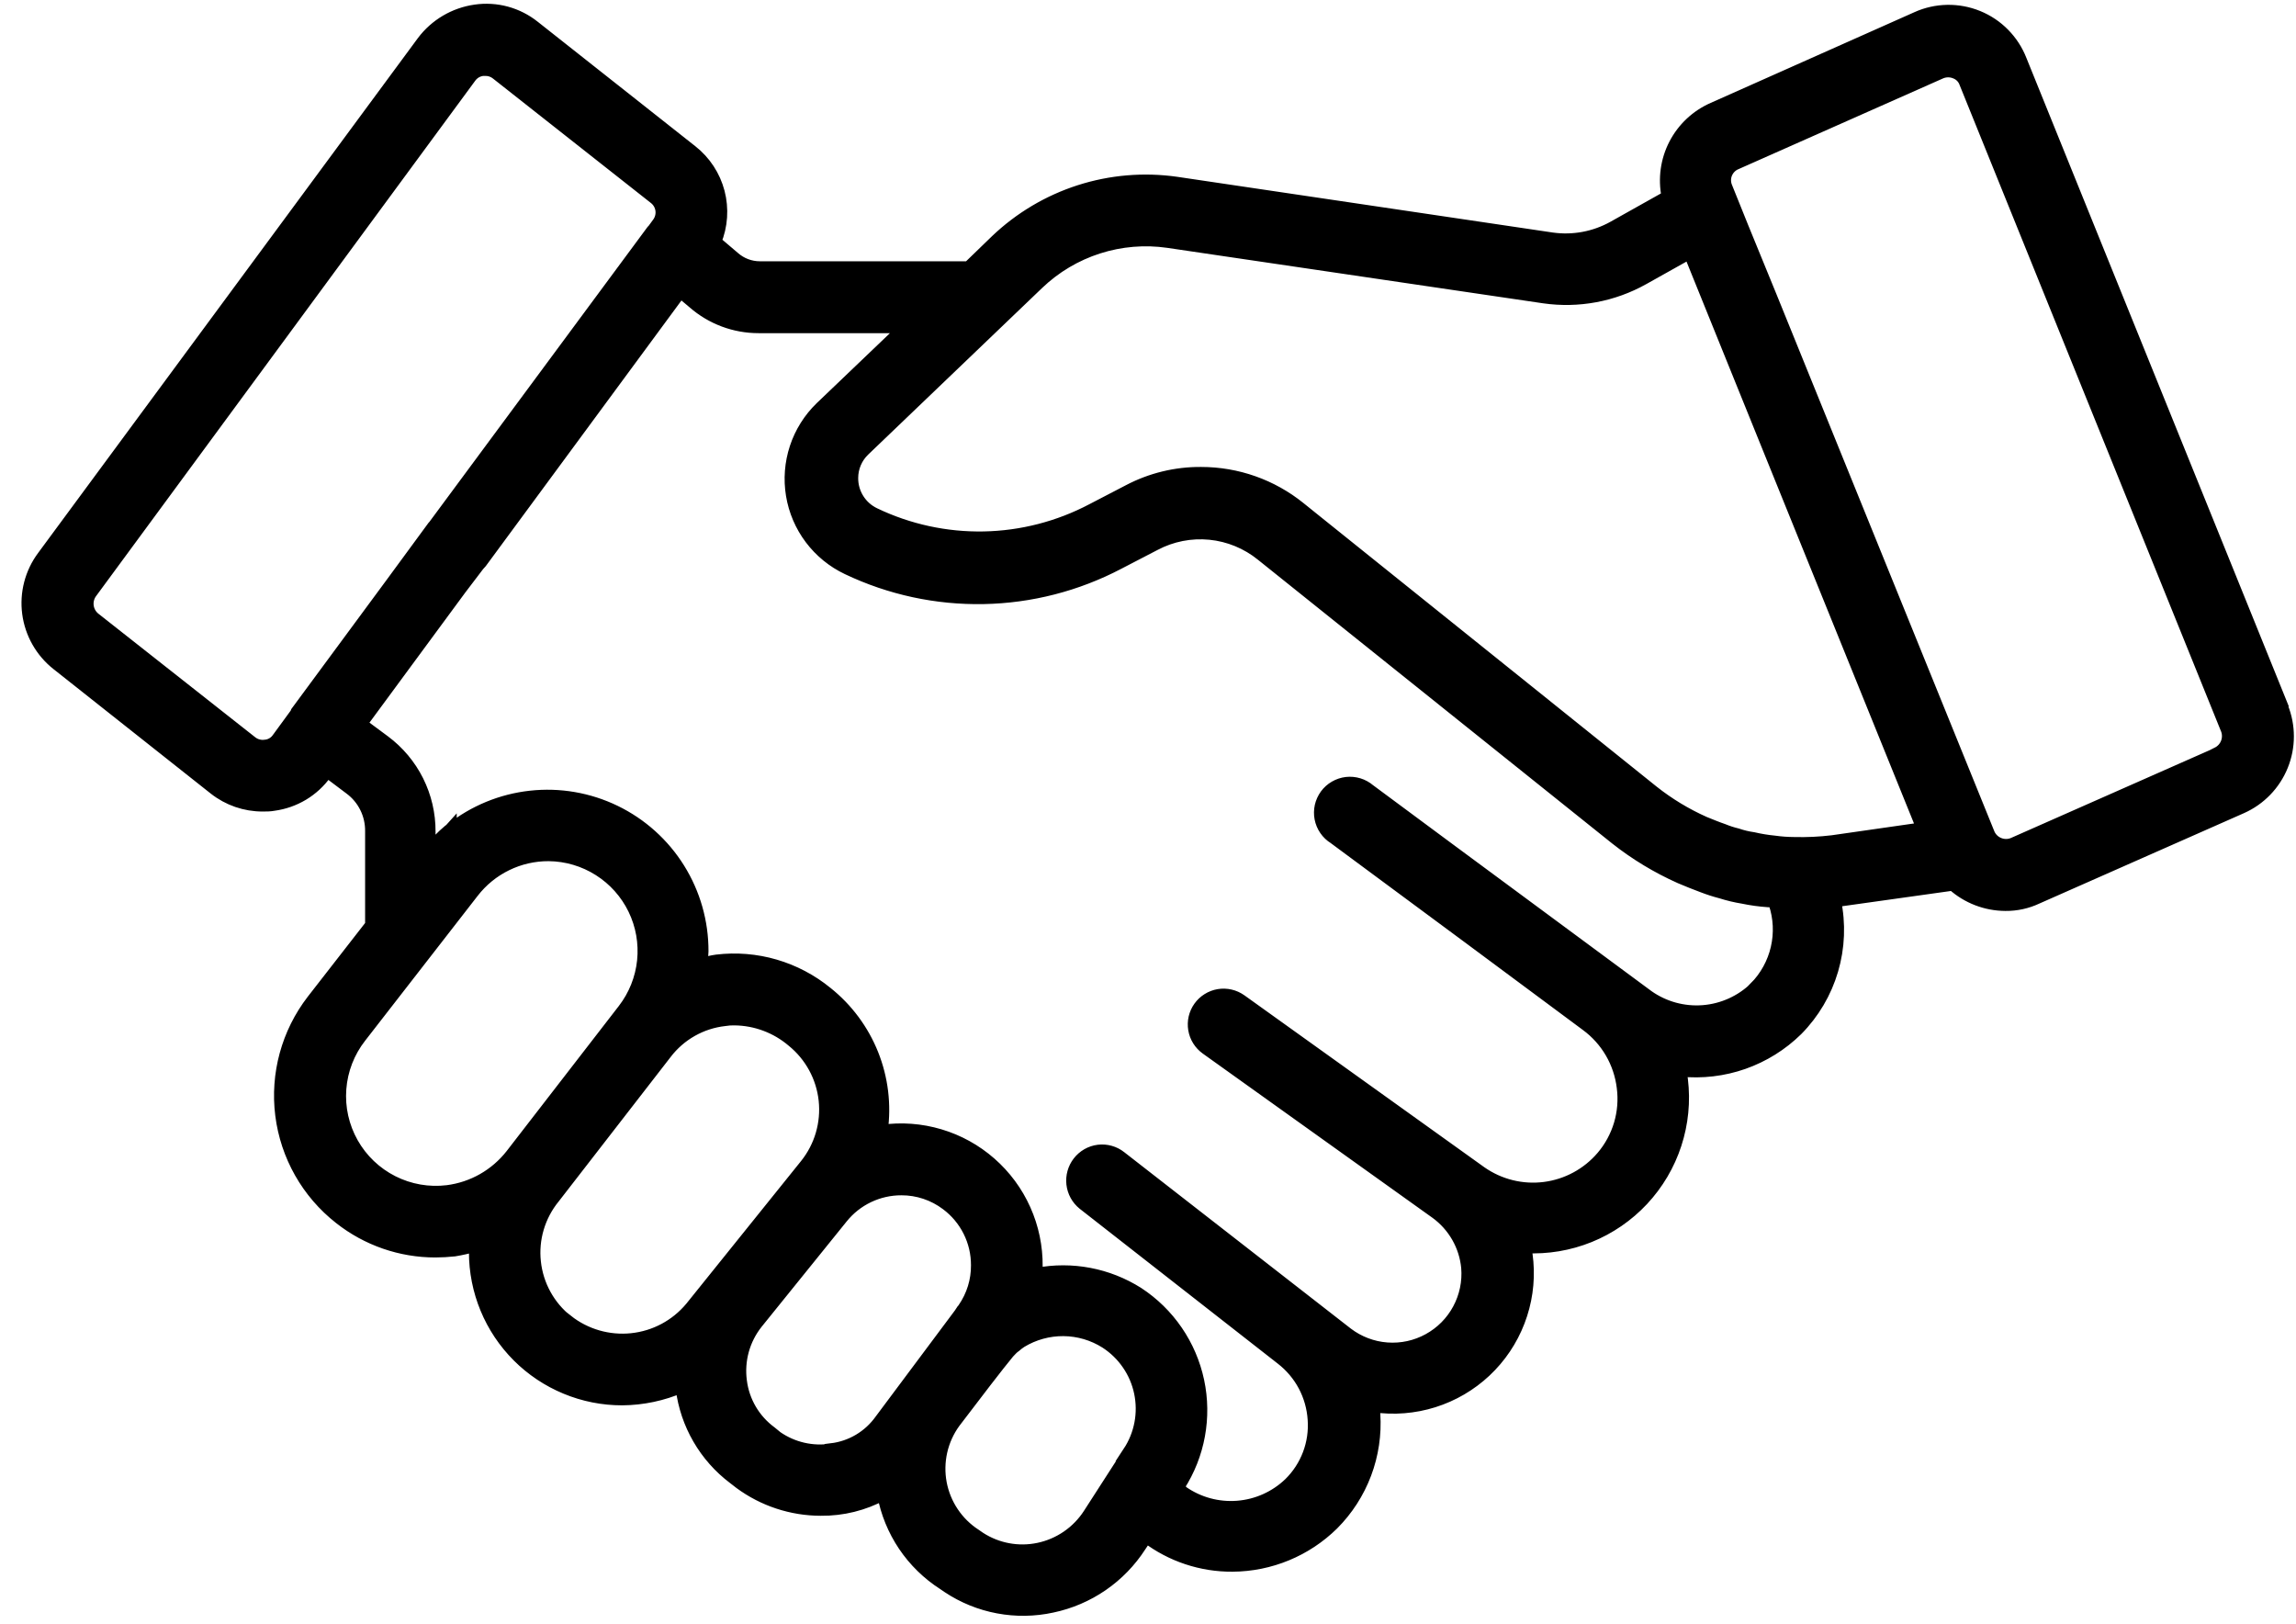 <svg width="99" height="70" viewBox="0 0 99 70" fill="none" xmlns="http://www.w3.org/2000/svg">
    <path d="M98.421 30.455L87.143 2.59C86.978 2.167 86.728 1.782 86.409 1.458C86.091 1.134 85.71 0.879 85.289 0.707C84.868 0.535 84.417 0.451 83.963 0.459C83.509 0.467 83.061 0.567 82.647 0.754L73.865 4.664C73.15 4.977 72.564 5.525 72.205 6.218C71.846 6.911 71.737 7.706 71.894 8.471L69.564 9.778C68.76 10.227 67.831 10.401 66.918 10.272L50.719 7.869C49.319 7.67 47.892 7.791 46.545 8.223C45.199 8.656 43.968 9.388 42.945 10.364L41.757 11.514H32.764C32.354 11.514 31.959 11.364 31.652 11.092L30.855 10.414C31.133 9.74 31.183 8.993 30.999 8.287C30.814 7.582 30.404 6.955 29.831 6.504L23.035 1.137C22.681 0.854 22.273 0.646 21.836 0.527C21.398 0.408 20.941 0.381 20.493 0.447C19.589 0.576 18.773 1.057 18.224 1.785L1.844 23.988C1.32 24.692 1.091 25.573 1.206 26.444C1.322 27.314 1.772 28.105 2.461 28.649L9.242 34.016C9.837 34.485 10.574 34.739 11.331 34.736C11.481 34.736 11.646 34.736 11.799 34.706C12.247 34.646 12.678 34.495 13.066 34.263C13.454 34.03 13.79 33.72 14.053 33.353L14.114 33.276L15.092 34.012C15.375 34.222 15.605 34.497 15.761 34.814C15.918 35.13 15.997 35.48 15.993 35.833V39.877L13.466 43.124C12.382 44.53 11.897 46.308 12.118 48.071C12.339 49.833 13.248 51.436 14.647 52.531C15.821 53.457 17.273 53.961 18.768 53.961C19.045 53.96 19.321 53.945 19.596 53.915C19.891 53.866 20.182 53.8 20.47 53.719C20.47 53.811 20.47 53.884 20.47 53.976C20.469 54.811 20.633 55.639 20.952 56.411C21.271 57.183 21.74 57.884 22.33 58.475C22.921 59.066 23.623 59.534 24.395 59.853C25.167 60.173 25.994 60.337 26.829 60.336C27.709 60.329 28.579 60.145 29.386 59.795V59.872C29.483 60.633 29.732 61.367 30.117 62.03C30.502 62.694 31.016 63.274 31.629 63.736L31.901 63.947C32.911 64.692 34.134 65.095 35.389 65.097C36.326 65.107 37.249 64.879 38.073 64.433C38.22 65.221 38.527 65.97 38.974 66.635C39.422 67.299 40.001 67.865 40.675 68.297L40.871 68.431C41.526 68.866 42.261 69.165 43.034 69.309C43.806 69.454 44.6 69.442 45.367 69.275C46.144 69.112 46.88 68.797 47.533 68.348C48.187 67.898 48.745 67.323 49.174 66.657L49.431 66.273C50.498 67.084 51.805 67.518 53.145 67.508C54.767 67.498 56.321 66.856 57.477 65.718C58.096 65.098 58.576 64.354 58.885 63.534C59.194 62.714 59.324 61.838 59.267 60.964C59.264 60.854 59.254 60.744 59.236 60.635C60.102 60.761 60.984 60.69 61.818 60.428C62.652 60.166 63.416 59.719 64.054 59.121C64.691 58.523 65.185 57.788 65.499 56.972C65.814 56.157 65.94 55.281 65.868 54.409C65.852 54.197 65.822 53.985 65.776 53.777C66.718 53.826 67.658 53.669 68.533 53.316C69.407 52.963 70.193 52.423 70.837 51.735C71.48 51.046 71.966 50.224 72.258 49.328C72.551 48.432 72.644 47.483 72.531 46.547C72.517 46.418 72.497 46.29 72.469 46.164C73.384 46.258 74.309 46.15 75.177 45.846C76.045 45.541 76.835 45.049 77.491 44.404C78.204 43.683 78.728 42.796 79.014 41.822C79.3 40.849 79.341 39.819 79.132 38.827C79.208 38.827 79.281 38.827 79.358 38.827L84.199 38.148C84.823 38.707 85.631 39.018 86.469 39.022C86.941 39.027 87.409 38.925 87.837 38.723L96.654 34.828C97.453 34.474 98.084 33.822 98.412 33.011C98.741 32.2 98.741 31.293 98.413 30.482L98.421 30.455ZM11.443 32.138C11.336 32.154 11.228 32.148 11.124 32.119C11.02 32.091 10.924 32.041 10.841 31.973L4.086 26.652C3.925 26.524 3.82 26.338 3.792 26.134C3.764 25.93 3.816 25.723 3.937 25.556L20.297 3.322C20.359 3.239 20.438 3.169 20.528 3.117C20.619 3.066 20.719 3.034 20.823 3.023H20.926C21.102 3.02 21.273 3.078 21.409 3.188L28.221 8.555C28.378 8.677 28.481 8.855 28.509 9.052C28.537 9.248 28.487 9.448 28.37 9.609L28.16 9.897L28.114 9.943L18.703 22.665L18.672 22.696L16.882 25.134L12.777 30.696C12.773 30.706 12.773 30.717 12.777 30.727L11.964 31.838C11.905 31.922 11.829 31.991 11.741 32.043C11.653 32.095 11.555 32.127 11.454 32.138H11.443ZM19.293 51.343C18.484 51.442 17.663 51.299 16.935 50.931C16.207 50.564 15.605 49.989 15.204 49.279C14.803 48.569 14.621 47.756 14.683 46.943C14.744 46.129 15.045 45.353 15.548 44.711L20.397 38.47C20.782 37.972 21.276 37.568 21.842 37.292C22.408 37.015 23.03 36.873 23.659 36.876C24.426 36.883 25.176 37.105 25.824 37.516C26.472 37.926 26.993 38.509 27.328 39.199C27.663 39.889 27.798 40.659 27.72 41.422C27.641 42.185 27.352 42.911 26.883 43.519L22.042 49.779C21.366 50.642 20.381 51.204 19.293 51.343ZM24.464 56.935C24.077 56.627 23.754 56.245 23.515 55.811C23.276 55.377 23.126 54.9 23.073 54.408C23.019 53.915 23.064 53.417 23.205 52.942C23.346 52.468 23.58 52.025 23.893 51.642L28.719 45.416C29.022 45.019 29.401 44.688 29.836 44.442C30.27 44.196 30.75 44.041 31.245 43.986C31.39 43.962 31.536 43.951 31.683 43.956C32.593 43.968 33.47 44.297 34.163 44.887C34.943 45.518 35.442 46.433 35.549 47.431C35.656 48.429 35.363 49.429 34.734 50.212L29.785 56.364C29.145 57.133 28.231 57.622 27.236 57.725C26.241 57.829 25.245 57.54 24.46 56.92L24.464 56.935ZM35.849 62.486C35.027 62.612 34.188 62.419 33.503 61.946L33.246 61.735C32.893 61.476 32.596 61.148 32.374 60.77C32.152 60.392 32.009 59.973 31.955 59.538C31.896 59.097 31.927 58.649 32.045 58.22C32.164 57.791 32.368 57.391 32.645 57.043L36.313 52.5C36.62 52.118 37.01 51.81 37.452 51.599C37.895 51.388 38.38 51.279 38.87 51.281C39.57 51.279 40.251 51.507 40.81 51.929C41.217 52.233 41.548 52.628 41.775 53.083C42.002 53.537 42.119 54.039 42.117 54.547C42.122 55.209 41.922 55.855 41.546 56.399C41.517 56.436 41.491 56.476 41.469 56.517C41.469 56.517 41.469 56.548 41.438 56.548L41.377 56.64L37.962 61.213C37.716 61.559 37.401 61.85 37.037 62.066C36.672 62.283 36.267 62.421 35.846 62.471L35.849 62.486ZM48.676 62.59L46.947 65.273C46.702 65.651 46.384 65.978 46.013 66.233C45.641 66.488 45.222 66.668 44.781 66.76C43.91 66.944 43.002 66.775 42.255 66.293L42.059 66.158C41.674 65.909 41.343 65.583 41.088 65.201C40.832 64.82 40.657 64.39 40.572 63.939C40.488 63.487 40.497 63.023 40.597 62.575C40.698 62.127 40.889 61.704 41.158 61.332C42.059 60.144 43.075 58.821 43.489 58.323C43.566 58.246 43.639 58.158 43.715 58.097L43.777 58.051C43.857 57.98 43.943 57.914 44.033 57.855C44.583 57.521 45.214 57.347 45.857 57.352C46.499 57.358 47.128 57.542 47.671 57.886C48.047 58.129 48.371 58.443 48.624 58.812C48.878 59.18 49.056 59.595 49.148 60.033C49.24 60.471 49.245 60.922 49.162 61.361C49.079 61.801 48.91 62.22 48.664 62.593L48.676 62.59ZM75.67 42.576C75.065 43.161 74.274 43.517 73.435 43.583C72.595 43.649 71.759 43.42 71.07 42.936L62.422 36.546L59.053 34.05C58.917 33.934 58.758 33.846 58.587 33.794C58.416 33.742 58.236 33.725 58.058 33.745C57.88 33.766 57.709 33.823 57.554 33.913C57.399 34.002 57.264 34.123 57.158 34.268C57.053 34.412 56.978 34.577 56.938 34.751C56.899 34.926 56.896 35.106 56.93 35.282C56.964 35.458 57.034 35.625 57.135 35.772C57.236 35.92 57.367 36.045 57.519 36.139L63.415 40.502L68.398 44.201C68.829 44.517 69.19 44.919 69.459 45.38C69.728 45.842 69.899 46.354 69.962 46.884C70.031 47.415 69.987 47.954 69.835 48.467C69.682 48.98 69.424 49.456 69.077 49.863C68.446 50.603 67.561 51.081 66.596 51.204C65.632 51.327 64.656 51.085 63.859 50.526L53.51 43.112C53.371 43.014 53.215 42.943 53.05 42.905C52.884 42.867 52.713 42.861 52.545 42.889C52.378 42.917 52.218 42.978 52.074 43.068C51.929 43.158 51.805 43.275 51.706 43.413C51.607 43.551 51.537 43.708 51.498 43.873C51.46 44.039 51.455 44.21 51.483 44.377C51.511 44.545 51.571 44.705 51.661 44.849C51.751 44.993 51.869 45.118 52.007 45.217L61.916 52.301C62.292 52.575 62.606 52.926 62.837 53.33C63.068 53.734 63.21 54.183 63.254 54.647C63.306 55.267 63.176 55.89 62.881 56.438C62.587 56.987 62.139 57.438 61.593 57.737C61.047 58.037 60.426 58.172 59.805 58.125C59.184 58.079 58.59 57.853 58.094 57.476L48.319 49.867C48.185 49.761 48.031 49.684 47.867 49.638C47.703 49.592 47.531 49.579 47.362 49.6C47.192 49.621 47.029 49.676 46.881 49.76C46.733 49.845 46.603 49.958 46.498 50.093C46.288 50.363 46.192 50.706 46.231 51.046C46.27 51.387 46.442 51.699 46.709 51.914L55.25 58.591C55.652 58.902 55.984 59.294 56.223 59.743C56.461 60.192 56.601 60.687 56.634 61.194C56.671 61.701 56.598 62.21 56.418 62.685C56.239 63.16 55.958 63.591 55.595 63.947C54.988 64.529 54.198 64.884 53.359 64.949C52.52 65.015 51.685 64.788 50.995 64.307C50.995 64.307 50.918 64.215 50.815 64.111L50.845 64.065C51.709 62.724 52.006 61.095 51.674 59.535C51.341 57.974 50.406 56.609 49.071 55.736C47.774 54.915 46.215 54.619 44.708 54.907C44.708 54.804 44.708 54.697 44.708 54.593C44.716 53.75 44.542 52.915 44.197 52.146C43.853 51.376 43.346 50.69 42.712 50.135C42.078 49.579 41.332 49.166 40.524 48.926C39.716 48.685 38.865 48.622 38.031 48.74C38.185 47.626 38.048 46.492 37.631 45.448C37.214 44.404 36.533 43.487 35.654 42.786C34.996 42.248 34.235 41.847 33.418 41.609C32.602 41.371 31.745 41.301 30.901 41.403C30.674 41.433 30.463 41.495 30.253 41.537C30.253 41.357 30.299 41.192 30.299 41.012C30.303 39.751 29.951 38.515 29.283 37.445C28.616 36.376 27.66 35.517 26.526 34.967C25.391 34.417 24.125 34.198 22.871 34.337C21.618 34.475 20.43 34.964 19.443 35.748C19.443 35.748 19.443 35.748 19.443 35.718C19.416 35.748 19.385 35.774 19.351 35.794C19.198 35.922 19.052 36.058 18.914 36.201C18.795 36.32 18.657 36.427 18.53 36.561V35.852C18.534 35.093 18.359 34.343 18.02 33.664C17.68 32.984 17.185 32.395 16.575 31.942L15.582 31.206L17.476 28.634L19.868 25.387L20.635 24.379C20.681 24.333 20.712 24.287 20.754 24.245L29.34 12.591L29.896 13.059C30.675 13.74 31.675 14.115 32.71 14.113H38.996L35.386 17.563C34.888 18.046 34.514 18.642 34.297 19.301C34.08 19.959 34.026 20.661 34.139 21.345C34.252 22.029 34.529 22.676 34.946 23.229C35.364 23.783 35.909 24.227 36.535 24.524C38.369 25.398 40.381 25.832 42.412 25.793C44.443 25.754 46.436 25.242 48.235 24.298L49.799 23.486C50.525 23.102 51.349 22.94 52.167 23.02C52.985 23.101 53.761 23.42 54.399 23.938L69.663 36.163C70.517 36.837 71.452 37.402 72.446 37.845C72.76 37.98 73.109 38.117 73.408 38.229C73.669 38.33 73.935 38.416 74.206 38.486C74.515 38.584 74.832 38.66 75.153 38.712C75.509 38.786 75.87 38.836 76.234 38.861C76.383 38.861 76.521 38.861 76.671 38.892L76.506 38.938C76.716 39.563 76.749 40.234 76.6 40.876C76.451 41.519 76.126 42.107 75.662 42.576H75.67ZM79.009 36.258C78.459 36.324 77.906 36.35 77.353 36.335C77.071 36.334 76.789 36.313 76.51 36.274C76.202 36.244 75.898 36.194 75.597 36.124C75.362 36.091 75.132 36.036 74.907 35.959C74.702 35.91 74.501 35.845 74.305 35.764C74.033 35.672 73.749 35.553 73.493 35.45C72.702 35.098 71.959 34.648 71.281 34.112L56.814 22.5L56.047 21.883C54.842 20.911 53.34 20.381 51.792 20.381C50.697 20.372 49.617 20.636 48.649 21.147L47.085 21.96C45.645 22.718 44.048 23.13 42.422 23.161C40.795 23.192 39.184 22.843 37.716 22.14C37.426 22.003 37.181 21.786 37.011 21.514C36.84 21.242 36.751 20.928 36.754 20.607C36.754 20.384 36.799 20.163 36.887 19.959C36.975 19.754 37.103 19.569 37.264 19.415L44.77 12.227C45.505 11.525 46.391 10.998 47.36 10.688C48.329 10.378 49.355 10.292 50.362 10.437L66.573 12.829C68.051 13.041 69.557 12.761 70.859 12.032L72.845 10.92L76.034 18.801L82.88 35.703L79.009 36.258ZM95.611 32.467L86.794 36.362C86.604 36.438 86.392 36.438 86.202 36.362C86.011 36.287 85.857 36.141 85.771 35.956L76.364 12.771L75.145 9.793L74.455 8.08C74.413 7.985 74.391 7.883 74.389 7.779C74.388 7.676 74.408 7.573 74.447 7.478C74.487 7.382 74.545 7.296 74.619 7.223C74.692 7.151 74.78 7.094 74.876 7.056L83.693 3.146C83.791 3.105 83.896 3.084 84.002 3.084C84.108 3.084 84.213 3.105 84.31 3.146C84.408 3.183 84.497 3.242 84.57 3.317C84.643 3.393 84.698 3.484 84.732 3.583L96.01 31.463C96.076 31.649 96.072 31.853 95.998 32.036C95.923 32.219 95.784 32.368 95.607 32.456L95.611 32.467Z" fill="black" stroke="black" stroke-width="0.5"/>
</svg>
